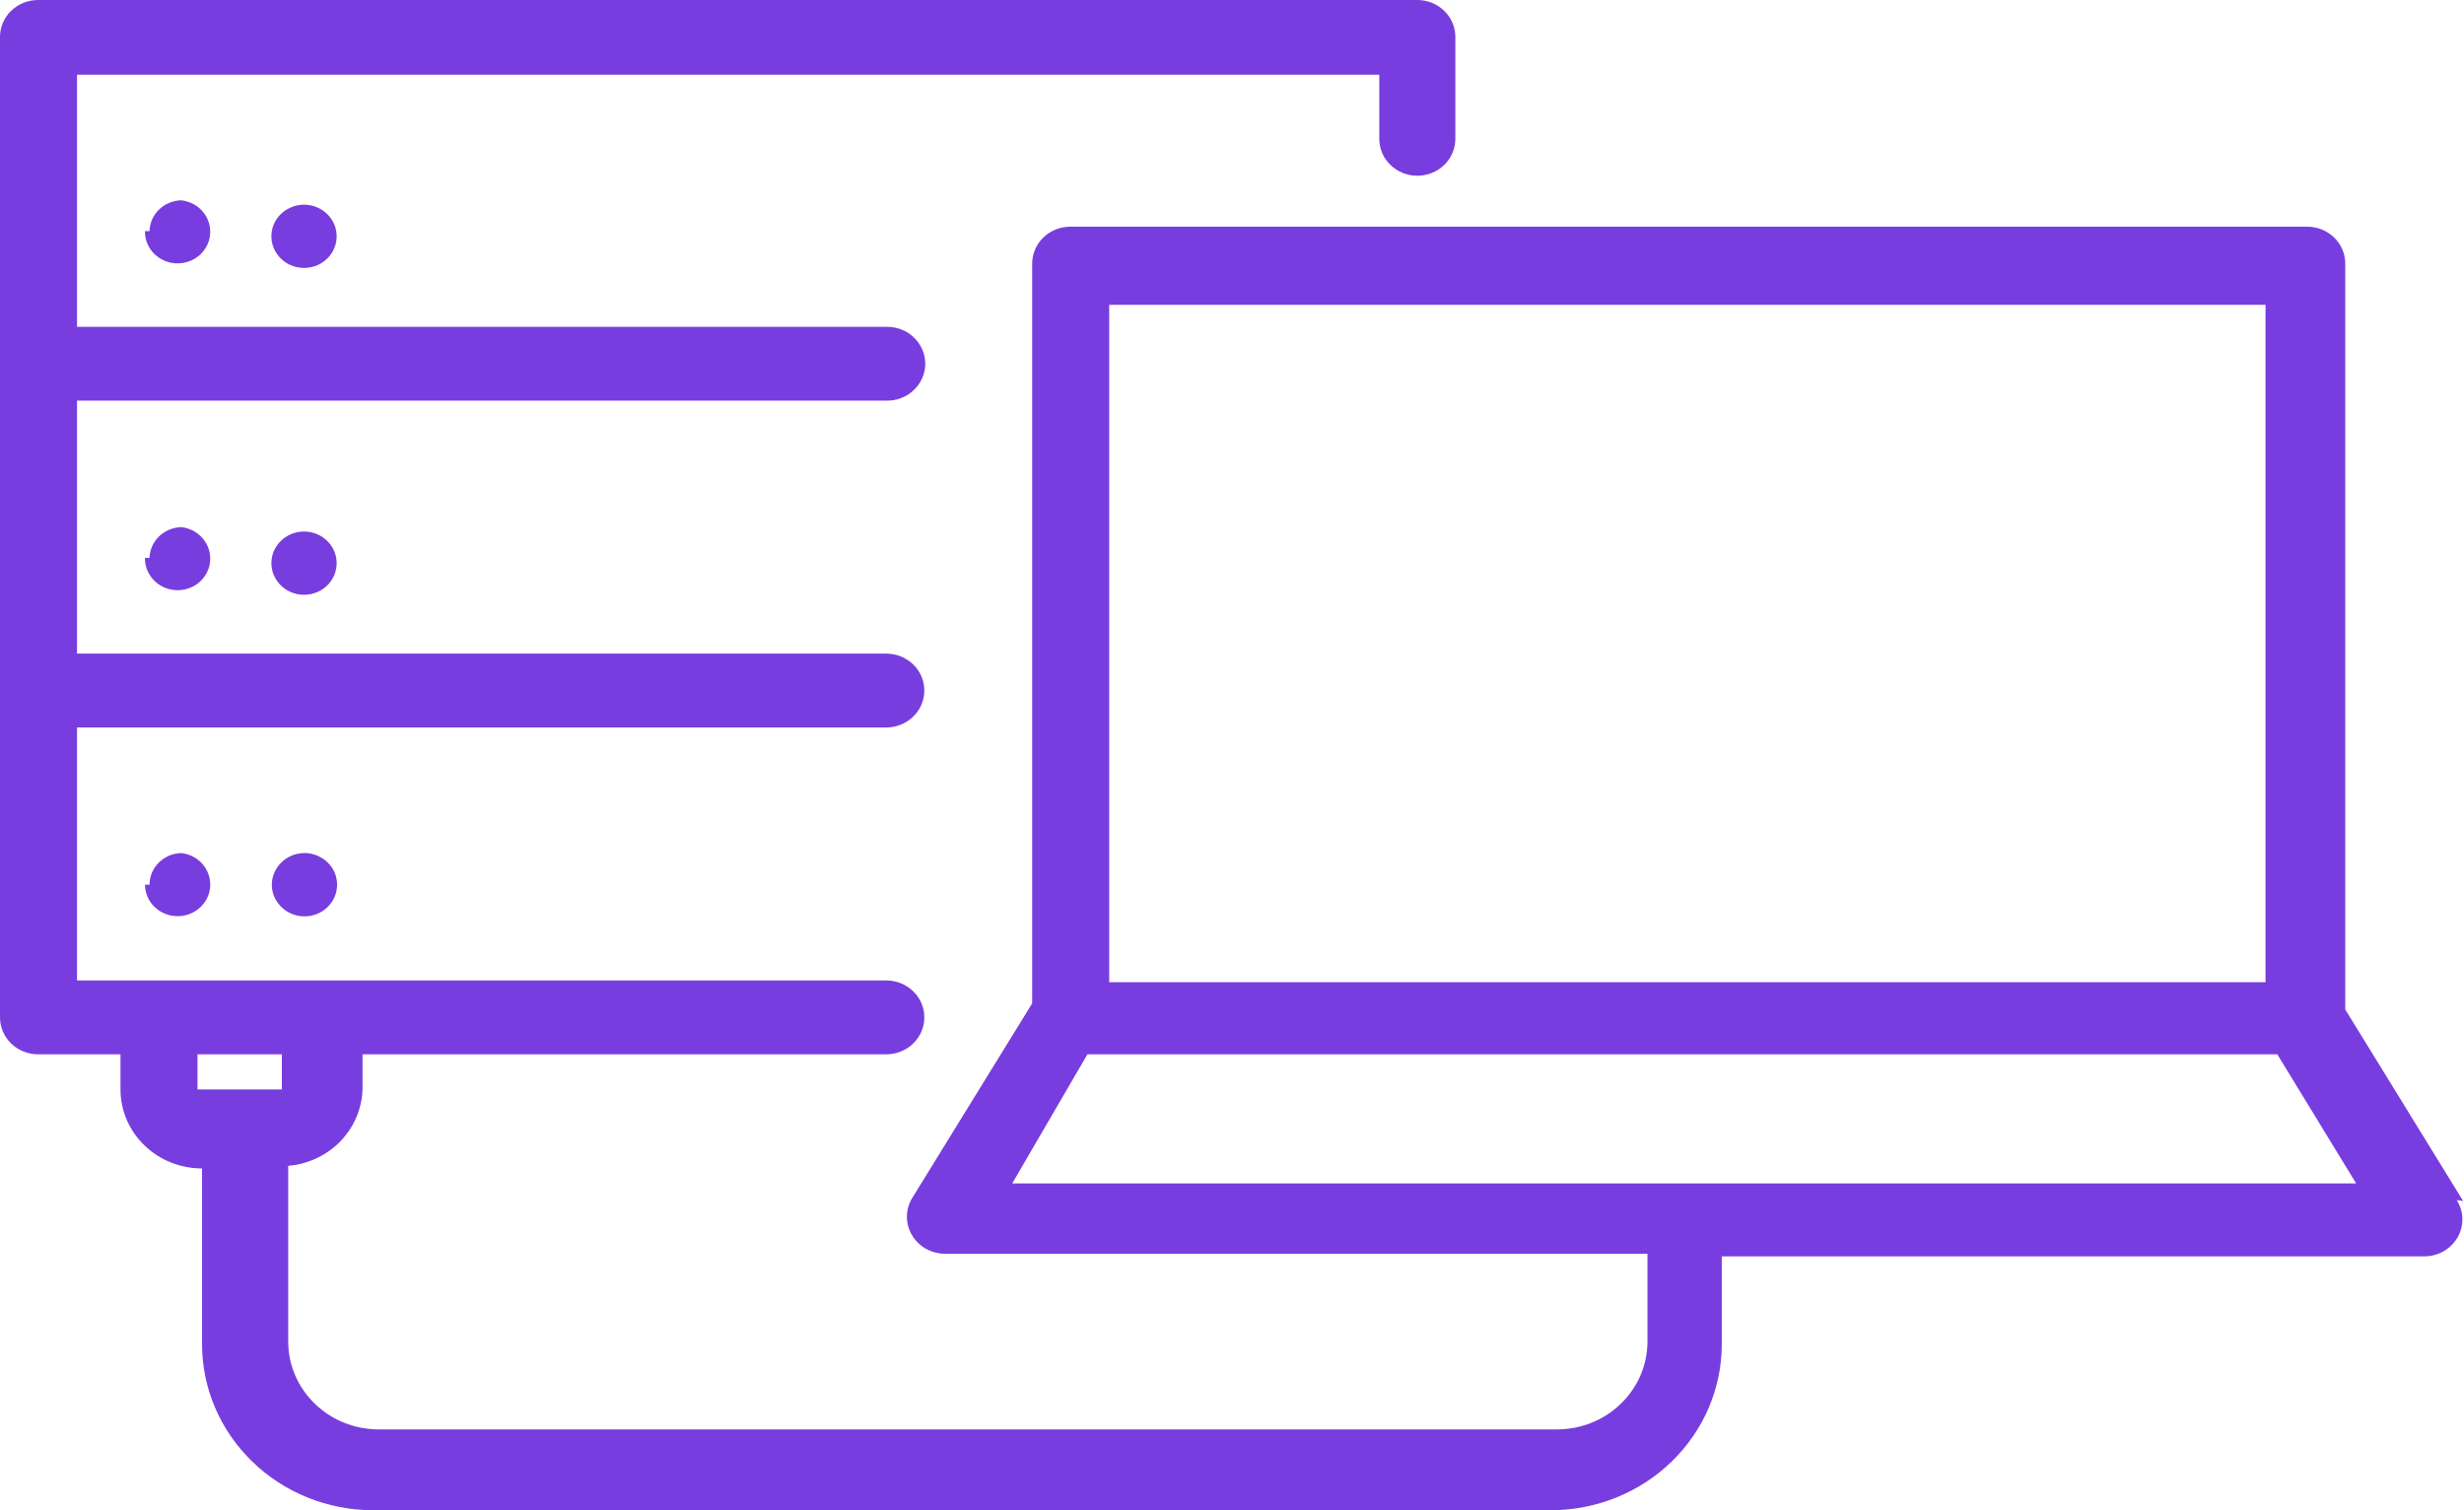 <svg width="31" height="19" viewBox="0 0 31 19" fill="none" xmlns="http://www.w3.org/2000/svg">
<g clip-path="url(#clip0_311_12134)">
<path d="M12.735 14.888L13.681 13.264H28.651L29.643 14.888H12.735ZM13.955 3.835H28.503V12.357H13.955V3.824V3.835ZM2.485 13.706V13.264H3.546V13.706H2.542H2.485ZM30.989 15.109L29.506 12.7V3.316C29.506 3.193 29.456 3.075 29.366 2.988C29.276 2.901 29.155 2.852 29.028 2.852H13.465C13.338 2.852 13.216 2.901 13.126 2.988C13.037 3.075 12.986 3.193 12.986 3.316V12.623L11.481 15.065C11.436 15.136 11.412 15.216 11.41 15.299C11.409 15.382 11.43 15.464 11.472 15.536C11.514 15.608 11.575 15.668 11.648 15.71C11.722 15.751 11.806 15.773 11.892 15.773H20.727V16.878C20.727 17.171 20.607 17.452 20.393 17.659C20.18 17.867 19.89 17.983 19.587 17.983H4.766C4.463 17.983 4.173 17.867 3.96 17.659C3.746 17.452 3.626 17.171 3.626 16.878V14.667C3.876 14.646 4.109 14.536 4.282 14.359C4.454 14.181 4.553 13.949 4.561 13.706V13.264H11.15C11.213 13.264 11.276 13.252 11.334 13.228C11.392 13.205 11.445 13.171 11.489 13.128C11.534 13.084 11.569 13.033 11.593 12.977C11.617 12.921 11.629 12.86 11.629 12.799C11.629 12.738 11.617 12.678 11.593 12.622C11.569 12.565 11.534 12.514 11.489 12.471C11.445 12.428 11.392 12.394 11.334 12.37C11.276 12.347 11.213 12.335 11.15 12.335H0.969V9.152H11.15C11.277 9.152 11.399 9.103 11.489 9.016C11.579 8.929 11.629 8.811 11.629 8.688C11.629 8.564 11.579 8.446 11.489 8.359C11.399 8.272 11.277 8.223 11.15 8.223H0.969V5.04H11.15C11.214 5.042 11.278 5.031 11.337 5.008C11.397 4.985 11.451 4.951 11.496 4.908C11.542 4.865 11.578 4.813 11.603 4.756C11.628 4.699 11.641 4.638 11.641 4.576C11.641 4.514 11.628 4.453 11.603 4.396C11.578 4.339 11.542 4.287 11.496 4.244C11.451 4.2 11.397 4.166 11.337 4.144C11.278 4.121 11.214 4.11 11.15 4.112H0.969V0.94H17.353V1.746C17.353 1.869 17.403 1.988 17.493 2.075C17.583 2.162 17.705 2.211 17.832 2.211C17.959 2.211 18.08 2.162 18.17 2.075C18.26 1.988 18.31 1.869 18.31 1.746V0.464C18.31 0.341 18.26 0.223 18.17 0.136C18.08 0.049 17.959 0 17.832 0L0.479 0C0.352 0 0.23 0.049 0.14 0.136C0.05 0.223 0 0.341 0 0.464L0 12.799C0 12.922 0.05 13.04 0.14 13.128C0.23 13.215 0.352 13.264 0.479 13.264H1.516V13.706C1.516 13.97 1.624 14.223 1.817 14.409C2.009 14.596 2.27 14.7 2.542 14.7V16.911C2.542 17.463 2.768 17.993 3.17 18.384C3.571 18.776 4.116 18.997 4.686 19H19.508C20.079 19 20.627 18.78 21.031 18.388C21.435 17.996 21.662 17.465 21.662 16.911V15.806H30.498C30.584 15.806 30.668 15.784 30.741 15.743C30.815 15.701 30.876 15.641 30.918 15.569C30.96 15.497 30.981 15.415 30.98 15.332C30.978 15.25 30.953 15.169 30.909 15.098L30.989 15.109Z" fill="#783DDE"/>
<path d="M1.824 11.13C1.825 11.207 1.848 11.282 1.891 11.346C1.935 11.41 1.996 11.461 2.069 11.492C2.141 11.523 2.221 11.533 2.299 11.521C2.378 11.509 2.45 11.475 2.509 11.424C2.568 11.372 2.61 11.306 2.631 11.232C2.652 11.158 2.65 11.079 2.625 11.006C2.601 10.933 2.556 10.868 2.495 10.82C2.433 10.771 2.359 10.741 2.28 10.732C2.173 10.735 2.072 10.778 1.997 10.853C1.923 10.927 1.881 11.027 1.881 11.13H1.824Z" fill="#783DDE"/>
<path d="M3.42 11.13C3.42 11.209 3.444 11.286 3.49 11.351C3.535 11.417 3.599 11.468 3.674 11.498C3.749 11.528 3.831 11.536 3.911 11.521C3.991 11.505 4.064 11.467 4.121 11.412C4.178 11.356 4.218 11.285 4.233 11.208C4.249 11.131 4.241 11.051 4.21 10.978C4.179 10.905 4.126 10.843 4.059 10.8C3.991 10.756 3.912 10.732 3.831 10.732C3.722 10.732 3.618 10.774 3.541 10.849C3.464 10.924 3.42 11.025 3.42 11.13Z" fill="#783DDE"/>
<path d="M1.824 7.019C1.822 7.096 1.844 7.172 1.886 7.237C1.928 7.303 1.989 7.355 2.061 7.388C2.133 7.42 2.213 7.432 2.292 7.421C2.371 7.41 2.445 7.378 2.505 7.327C2.565 7.276 2.608 7.209 2.63 7.135C2.651 7.061 2.65 6.982 2.626 6.908C2.602 6.835 2.557 6.769 2.496 6.72C2.434 6.671 2.359 6.64 2.28 6.632C2.175 6.635 2.075 6.676 2.001 6.748C1.927 6.82 1.884 6.917 1.881 7.019H1.824Z" fill="#783DDE"/>
<path d="M3.42 7.019C3.41 7.076 3.413 7.134 3.429 7.19C3.445 7.246 3.473 7.298 3.512 7.342C3.55 7.386 3.598 7.422 3.652 7.446C3.707 7.47 3.765 7.483 3.825 7.483C3.885 7.483 3.944 7.47 3.998 7.446C4.052 7.422 4.1 7.386 4.139 7.342C4.177 7.298 4.205 7.246 4.221 7.19C4.237 7.134 4.24 7.076 4.23 7.019C4.214 6.926 4.164 6.842 4.09 6.781C4.016 6.72 3.922 6.687 3.825 6.687C3.728 6.687 3.634 6.72 3.56 6.781C3.486 6.842 3.436 6.926 3.42 7.019Z" fill="#783DDE"/>
<path d="M1.824 2.907C1.822 2.984 1.844 3.06 1.886 3.126C1.928 3.191 1.989 3.243 2.061 3.276C2.133 3.309 2.213 3.32 2.292 3.309C2.371 3.299 2.445 3.266 2.505 3.215C2.565 3.164 2.608 3.097 2.63 3.023C2.651 2.949 2.65 2.87 2.626 2.796C2.602 2.723 2.557 2.658 2.496 2.608C2.434 2.559 2.359 2.529 2.28 2.52C2.175 2.523 2.075 2.564 2.001 2.636C1.927 2.708 1.884 2.805 1.881 2.907H1.824Z" fill="#783DDE"/>
<path d="M3.42 2.907C3.41 2.964 3.413 3.023 3.429 3.078C3.445 3.134 3.473 3.186 3.512 3.23C3.55 3.274 3.598 3.31 3.652 3.334C3.707 3.358 3.765 3.371 3.825 3.371C3.885 3.371 3.944 3.358 3.998 3.334C4.052 3.31 4.1 3.274 4.139 3.23C4.177 3.186 4.205 3.134 4.221 3.078C4.237 3.023 4.24 2.964 4.23 2.907C4.214 2.814 4.164 2.73 4.09 2.669C4.016 2.609 3.922 2.575 3.825 2.575C3.728 2.575 3.634 2.609 3.56 2.669C3.486 2.73 3.436 2.814 3.42 2.907Z" fill="#783DDE"/>
</g>
<defs>
<clipPath id="clip0_311_12134">
<rect width="31" height="19" fill="white"/>
</clipPath>
</defs>
</svg>
